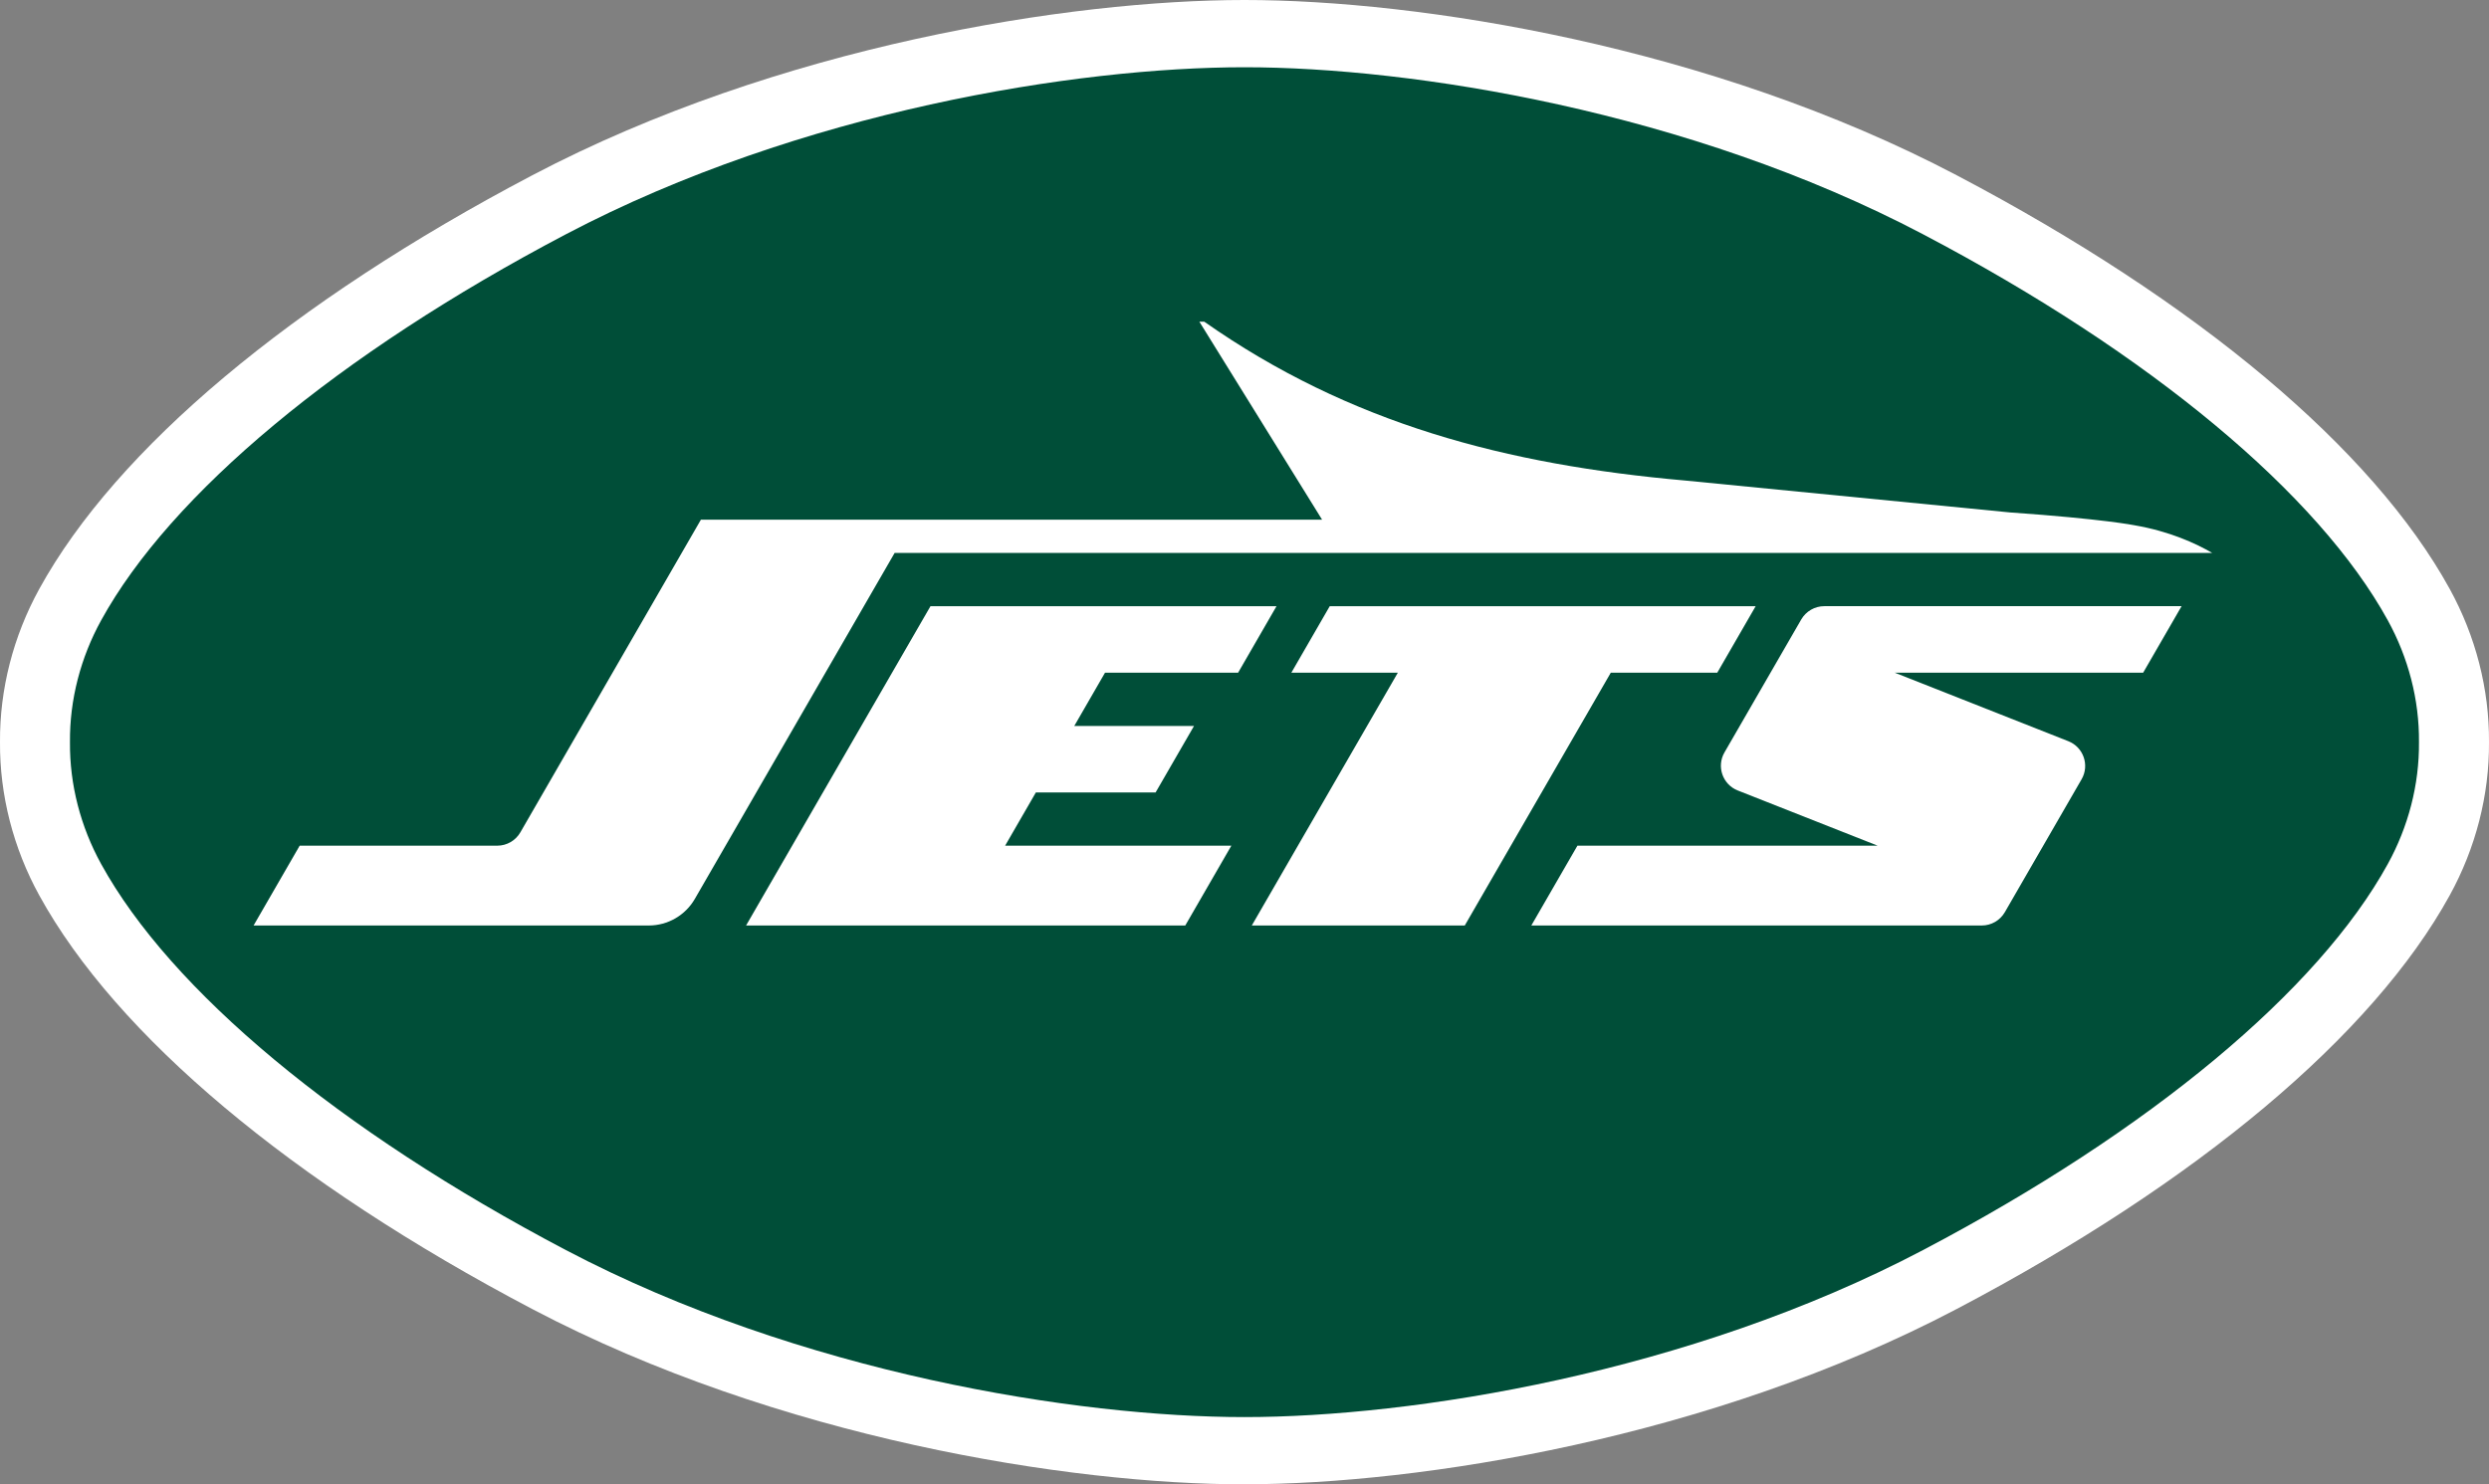 <?xml version="1.0" encoding="UTF-8"?>
<svg xmlns="http://www.w3.org/2000/svg" version="1.1" viewBox="0 0 75 44.74">
  <rect x="0" y="0" width="75" height="44.74" fill="#808080" stroke="none"/>
  <defs>
    <style>
      .cls-1 {
        fill: #fff;
      }

      .cls-2 {
        fill: #004e38;
      }
    </style>
  </defs>
  <!-- Generator: Adobe Illustrator 28.7.1, SVG Export Plug-In . SVG Version: 1.2.0 Build 142)  -->
  <g>
    <g id="Layer_1">
      <g>
        <path class="cls-1" d="M37.5,44.74c-5.265,0-14.044-1.383-21.459-5.282-7.257-3.816-12.533-8.243-14.856-12.467C.399,25.562-.01,23.965,0,22.37c-.011-1.595.399-3.192,1.185-4.621,2.323-4.224,7.599-8.651,14.856-12.467C23.456,1.384,32.236,0,37.5,0s14.044,1.384,21.459,5.282c7.257,3.815,12.533,8.243,14.856,12.467.786,1.429,1.195,3.026,1.185,4.62.011,1.594-.399,3.192-1.185,4.62-2.323,4.224-7.6,8.652-14.856,12.467-7.415,3.899-16.194,5.282-21.459,5.282"/>
        <path class="cls-2" d="M72.89,22.37c.011-1.283-.322-2.549-.94-3.673-2.092-3.803-7.136-8.025-14.004-11.636-7.071-3.718-15.409-5.034-20.447-5.034s-13.375,1.315-20.447,5.034c-6.868,3.611-11.912,7.833-14.004,11.636-.618,1.124-.951,2.39-.94,3.673-.011,1.283.322,2.549.94,3.673,2.092,3.803,7.136,8.025,14.004,11.636,7.071,3.718,15.409,5.034,20.447,5.034s13.375-1.315,20.447-5.034c6.868-3.611,11.912-7.833,14.004-11.636.618-1.124.951-2.39.94-3.673"/>
        <g>
          <path class="cls-1" d="M54.276,18.672l-2.313,4.007c-.245.424-.056.967.4,1.147l4.215,1.664h-9.046l-1.389,2.406h13.573c.287,0,.551-.153.695-.401l2.313-4.007c.245-.424.056-.967-.4-1.147l-5.231-2.065h7.486l1.158-2.005h-10.766c-.287,0-.551.153-.695.401Z"/>
          <polygon class="cls-1" points="51.745 20.277 52.903 18.271 40.069 18.271 38.911 20.277 42.12 20.277 37.72 27.896 44.137 27.896 48.537 20.277 51.745 20.277"/>
          <polygon class="cls-1" points="37.307 20.277 38.465 18.271 28.038 18.271 22.481 27.896 35.715 27.896 37.104 25.49 30.287 25.49 31.213 23.886 34.821 23.886 35.979 21.881 32.371 21.881 33.297 20.277 37.307 20.277"/>
          <path class="cls-1" d="M64.316,15.832s-.952-.192-3.745-.386l-9.794-.962c-5.383-.475-10.108-1.713-14.49-4.788h-.147l3.698,5.968h-18.718s0,0,0,0h0l-5.441,9.425c-.143.248-.408.401-.695.401h-5.954l-1.389,2.406h11.907c.573,0,1.103-.306,1.389-.802l6.02-10.427h39.704c-.494-.288-1.286-.653-2.346-.835Z"/>
        </g>
      </g>
    </g>
  </g>
</svg>